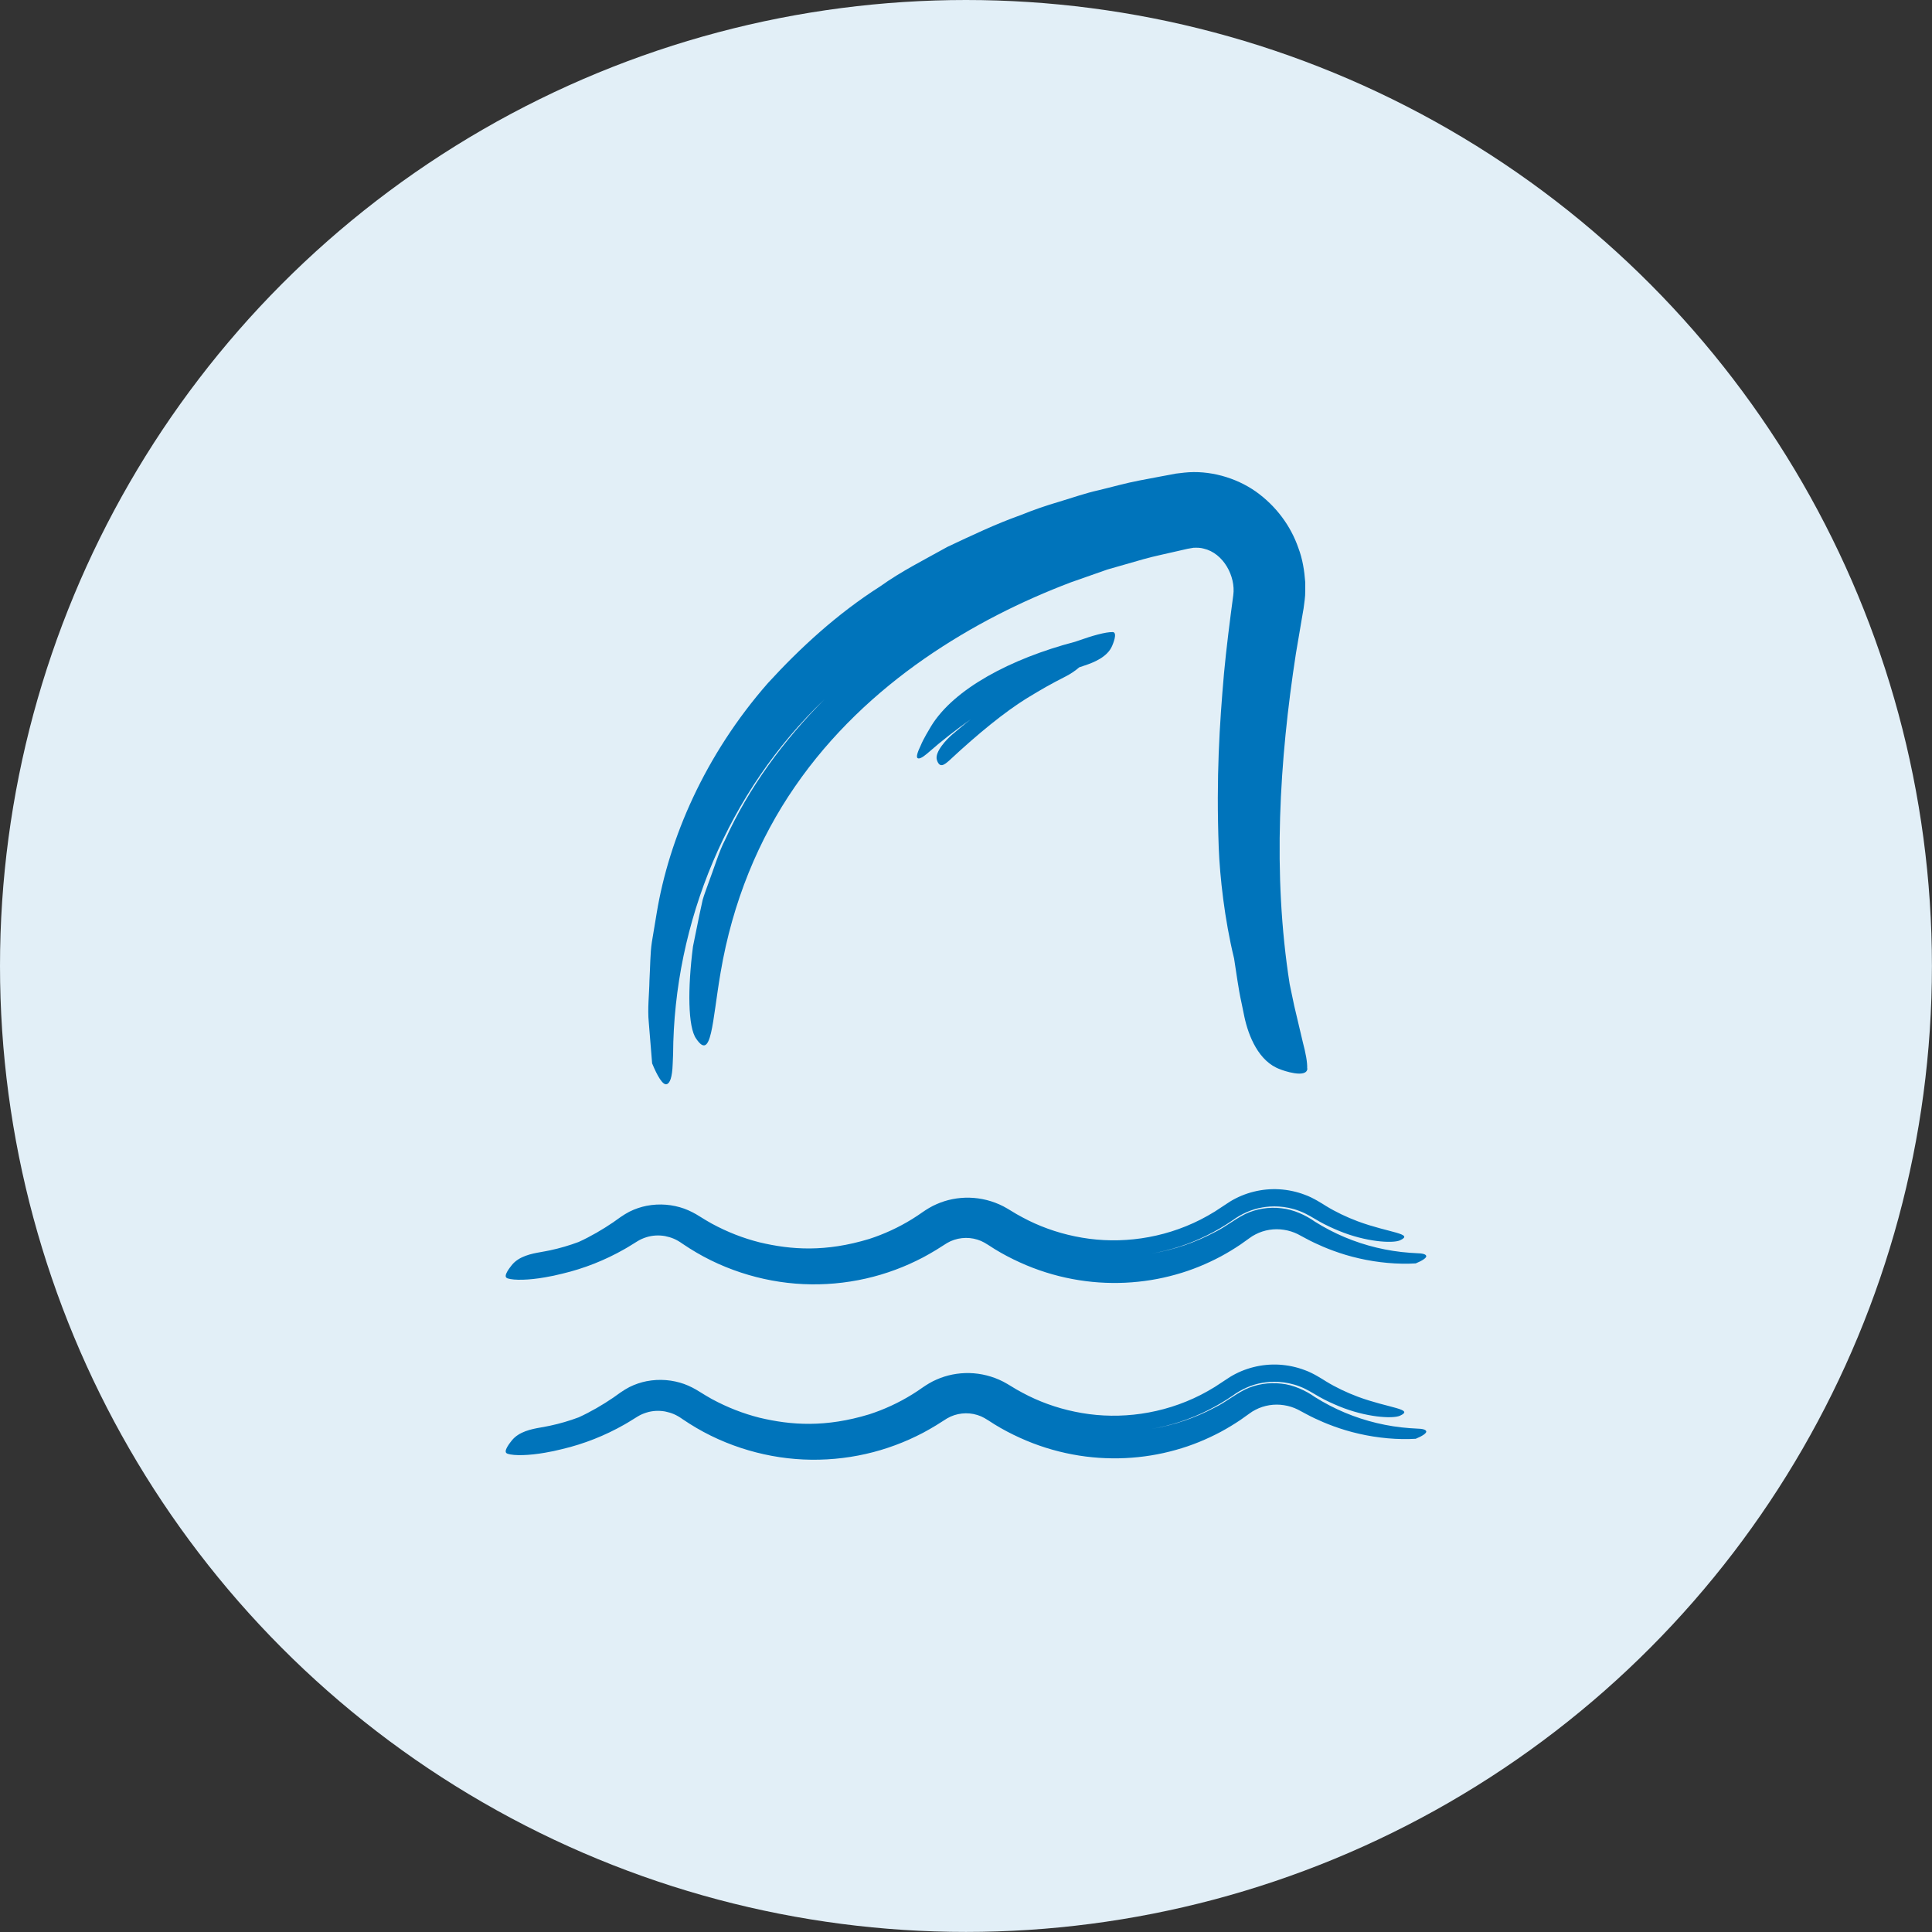 <?xml version="1.0" encoding="UTF-8"?> <svg xmlns="http://www.w3.org/2000/svg" id="b" width="289.39" height="289.39" viewBox="0 0 289.39 289.39"><rect x="0" y="0" width="289.39" height="289.39" fill="#333333" stroke="none"/><g id="c"><circle cx="144.69" cy="144.69" r="144.69" fill="#e2eff7" stroke-width="0"></circle><g id="d"><g id="e"><path d="m76,217.75c1.04.34,3.31.26,5.63-.15.85-.14,1.73-.33,2.6-.55,3.26-.77,6.4-2.02,9.28-3.66.69-.38,1.5-.92,2.01-1.22.39-.24.85-.44,1.3-.58.91-.29,1.88-.33,2.8-.17.98.21,1.66.47,2.66,1.18,1.33.9,2.75,1.74,4.2,2.45,2.91,1.43,6,2.44,9.13,3.02,6.28,1.17,12.75.54,18.49-1.6,1.44-.53,2.83-1.16,4.17-1.86.67-.36,1.32-.73,1.96-1.12l1.63-1.03c1.36-.8,3.06-.98,4.54-.51.82.26,1.15.49,2.58,1.41,1.22.75,2.48,1.41,3.76,1.99,2.56,1.17,5.22,2,7.88,2.5,5.33,1.01,10.68.69,15.47-.66,2.4-.66,4.66-1.6,6.75-2.71,1.04-.56,2.04-1.17,2.99-1.81l1.32-.94c.28-.21.59-.41.92-.57,1.29-.67,2.81-.91,4.25-.68.72.11,1.43.33,2.07.65.7.36,1.69.93,2.54,1.32,1.47.7,3.87,1.69,6.64,2.31,2.76.64,5.84.92,8.49.75.96-.39,1.66-.84,1.57-1.12-.07-.25-.51-.39-1.49-.41-.29-.02-.63-.04-.98-.06-3.33-.24-6.63-1.03-9.73-2.33-1.55-.65-3.04-1.43-4.46-2.32-1.38-.98-3.23-1.84-5.05-2.02-1.84-.22-3.74.08-5.41.87-1.72.87-2.92,1.91-4.47,2.67-2.98,1.59-6.23,2.7-9.57,3.25,2.92-.51,5.75-1.44,8.38-2.76,1.32-.66,2.58-1.4,3.8-2.24,1.24-.91,2.82-1.65,4.43-1.91,1.34-.24,3.42-.3,5.58.54,1.1.4,2.13,1.1,3.01,1.59.94.53,1.93.98,2.92,1.39,3.98,1.64,7.95,1.89,9.08,1.42,2.29-1.03-1.64-1.13-6.29-2.86-1.67-.63-3.26-1.38-4.75-2.29-.56-.35-1.96-1.26-3.16-1.68-1.25-.48-2.55-.75-3.86-.83-2.61-.15-5.2.52-7.35,1.83-.77.51-1.54,1.01-2.3,1.51-.69.43-1.4.82-2.11,1.19-5.74,2.92-12.09,3.69-17.77,2.72-2.85-.48-5.55-1.36-8.01-2.57-.61-.31-1.21-.62-1.8-.96-.58-.33-1.11-.7-1.99-1.17-1.6-.82-3.35-1.25-5.07-1.29-1.72-.04-3.41.3-4.92.97-.74.31-1.51.79-2.09,1.19-.51.36-1.03.71-1.55,1.03-2.08,1.29-4.26,2.28-6.45,2.99h0c-6.51,1.98-11.67,1.65-16.46.5-2.4-.61-4.75-1.51-7.15-2.81-.59-.34-1.2-.69-1.81-1.08-.67-.43-1.49-.86-2.32-1.16-1.69-.6-3.64-.8-5.63-.41-.8.16-1.68.44-2.56.88-.43.23-.87.49-1.3.79-.37.26-.75.53-1.14.81-1.56,1.06-3.33,2.1-5.15,2.93-1.39.52-2.82.94-4.27,1.25-.45.08-.91.19-1.42.27-1.38.24-3.27.61-4.34,1.96-.08.13-1.47,1.71-.64,1.96Z" fill="#0074bb" stroke-width="0"></path></g><g id="f"><path d="m76,191.48c1.04.34,3.31.26,5.63-.15.85-.14,1.73-.33,2.6-.55,3.26-.77,6.4-2.02,9.28-3.66.69-.38,1.5-.92,2.01-1.22.39-.24.85-.44,1.3-.58.91-.29,1.88-.33,2.8-.17.98.21,1.66.47,2.66,1.18,1.33.9,2.75,1.74,4.2,2.45,2.91,1.43,6,2.44,9.13,3.02,6.28,1.17,12.75.54,18.49-1.6,1.44-.53,2.83-1.16,4.17-1.86.67-.36,1.32-.73,1.96-1.12l1.63-1.03c1.36-.8,3.06-.98,4.54-.51.82.26,1.15.49,2.58,1.41,1.22.75,2.48,1.41,3.76,1.99,2.56,1.17,5.22,2,7.88,2.5,5.33,1.01,10.68.69,15.47-.66,2.4-.66,4.66-1.6,6.75-2.71,1.04-.56,2.04-1.17,2.99-1.81l1.32-.94c.28-.21.59-.41.92-.57,1.29-.67,2.81-.91,4.25-.68.72.11,1.43.33,2.07.65.7.36,1.69.93,2.54,1.32,1.47.7,3.87,1.69,6.64,2.31,2.76.64,5.84.92,8.49.75.96-.39,1.66-.84,1.57-1.12-.07-.25-.51-.39-1.49-.41-.29-.02-.63-.04-.98-.06-3.33-.24-6.63-1.03-9.73-2.33-1.55-.65-3.04-1.43-4.46-2.32-1.38-.98-3.23-1.84-5.05-2.02-1.84-.22-3.74.08-5.41.87-1.72.87-2.92,1.91-4.47,2.67-2.98,1.59-6.23,2.7-9.57,3.25,2.92-.51,5.75-1.44,8.38-2.76,1.32-.66,2.58-1.4,3.8-2.24,1.24-.91,2.82-1.65,4.43-1.91,1.34-.24,3.42-.3,5.58.54,1.1.4,2.13,1.1,3.01,1.59.94.53,1.93.98,2.92,1.39,3.98,1.64,7.95,1.89,9.08,1.42,2.29-1.03-1.64-1.13-6.29-2.86-1.67-.63-3.26-1.38-4.75-2.29-.56-.35-1.96-1.26-3.16-1.68-1.25-.48-2.55-.75-3.86-.83-2.61-.15-5.2.52-7.35,1.83-.77.51-1.54,1.01-2.3,1.51-.69.43-1.4.82-2.11,1.19-5.74,2.92-12.09,3.69-17.77,2.72-2.85-.48-5.55-1.36-8.01-2.57-.61-.31-1.21-.62-1.8-.96-.58-.33-1.11-.7-1.99-1.17-1.6-.82-3.35-1.25-5.07-1.29-1.72-.04-3.41.3-4.92.97-.74.31-1.51.79-2.09,1.19-.51.36-1.03.71-1.55,1.03-2.08,1.29-4.26,2.28-6.45,2.99h0c-6.51,1.98-11.67,1.65-16.46.5-2.4-.61-4.75-1.51-7.15-2.81-.59-.34-1.2-.69-1.81-1.08-.67-.43-1.49-.86-2.32-1.16-1.69-.6-3.64-.8-5.63-.41-.8.16-1.68.44-2.56.88-.43.23-.87.49-1.3.79-.37.26-.75.53-1.14.81-1.56,1.06-3.33,2.1-5.15,2.93-1.39.52-2.82.94-4.27,1.25-.45.08-.91.19-1.42.27-1.38.24-3.27.61-4.34,1.96-.08.13-1.47,1.71-.64,1.96Z" fill="#0074bb" stroke-width="0"></path></g><g id="g"><path d="m195.8,160.05c.04-.96-.23-2.33-.65-3.93-.39-1.63-.84-3.52-1.29-5.46-.22-1.05-.45-2.14-.68-3.24-2.61-16.59-1.53-33.57.93-49.52.34-1.99.68-3.98,1.01-5.95l.14-.81.17-1.3c.12-.87.07-1.75.08-2.62-.13-1.75-.4-3.49-1.03-5.14-1.14-3.31-3.35-6.3-6.37-8.45-3.03-2.13-7.02-3.23-10.68-2.84l-1.3.15-.78.15-1.56.29-3.11.59c-2.07.39-4.07.97-6.09,1.45-2.02.45-3.97,1.14-5.93,1.73-1.96.57-3.89,1.24-5.76,2-3.81,1.35-7.42,3.09-10.98,4.76-3.45,1.93-6.93,3.66-10.06,5.91-6.47,4.12-12.01,9.23-16.83,14.49-9.47,10.81-14.81,23.27-16.66,34.42-.19,1.16-.44,2.66-.73,4.39-.26,1.72-.24,3.7-.36,5.75-.03,2.05-.31,4.17-.1,6.29.17,2.09.34,4.17.5,6.12.78,1.89,1.59,3.29,2.18,3.12.49-.14.83-1.02.9-3.02.02-.43.04-.93.06-1.45.11-19.79,8.24-39.39,22.66-53.17-6.11,6.16-11.32,13.2-14.87,21.04-.85,1.58-1.6,4.11-2.63,6.85-.24.7-.52,1.4-.73,2.14-.16.76-.33,1.53-.5,2.3-.31,1.55-.63,3.12-.95,4.68-.81,6.29-.77,12.11.49,13.83,2.31,3.41,2.38-2.53,3.64-9.9,1.79-10.61,5.72-20.04,11.15-27.89,5.42-7.87,12.21-14.16,19.35-19.13,7.16-4.97,14.64-8.67,21.96-11.45,1.85-.65,3.68-1.29,5.47-1.92,1.83-.53,3.63-1.04,5.41-1.55,1.78-.5,3.56-.84,5.31-1.26l1.31-.3.87-.15c.52-.02,1.03-.02,1.52.12h0c2.99.68,4.83,4.18,4.45,6.97-.52,3.89-1.04,7.95-1.39,11.72-.67,7.69-1.18,15.43-.79,26.12.17,4.32.86,10.69,2.3,16.59.36,2.21.62,4.44,1.11,6.63.14.67.28,1.37.44,2.14.61,2.82,2.12,6.68,5.36,7.83.32.15,4.01,1.45,4.07-.13Z" fill="#0074bb" stroke-width="0"></path></g><g id="h"><path d="m166.65,94.68c-1.03-.03-3.07.55-5.15,1.29l-.47.16c-9.71,2.55-18.16,7.08-21.56,12.64-.34.59-1.12,1.83-1.57,2.92-.45.93-.71,1.71-.45,1.87.21.14.65-.03,1.42-.68.04-.04.1-.08.15-.13,2.04-1.79,4.18-3.46,6.42-5.03-.95.73-1.86,1.5-2.77,2.27-.76.64-2.74,2.64-2.33,3.86.4,1.23,1.07.76,1.86.05,4.48-4.17,8.27-7.22,11.52-9.26h0c2.41-1.46,3.51-2.1,6.04-3.39.51-.27,1.24-.72,1.89-1.29l.85-.29c1.3-.43,3.39-1.25,4.09-2.94.06-.15.9-2.03.06-2.06Z" fill="#0074bb" stroke-width="0"></path></g></g></g></svg> 